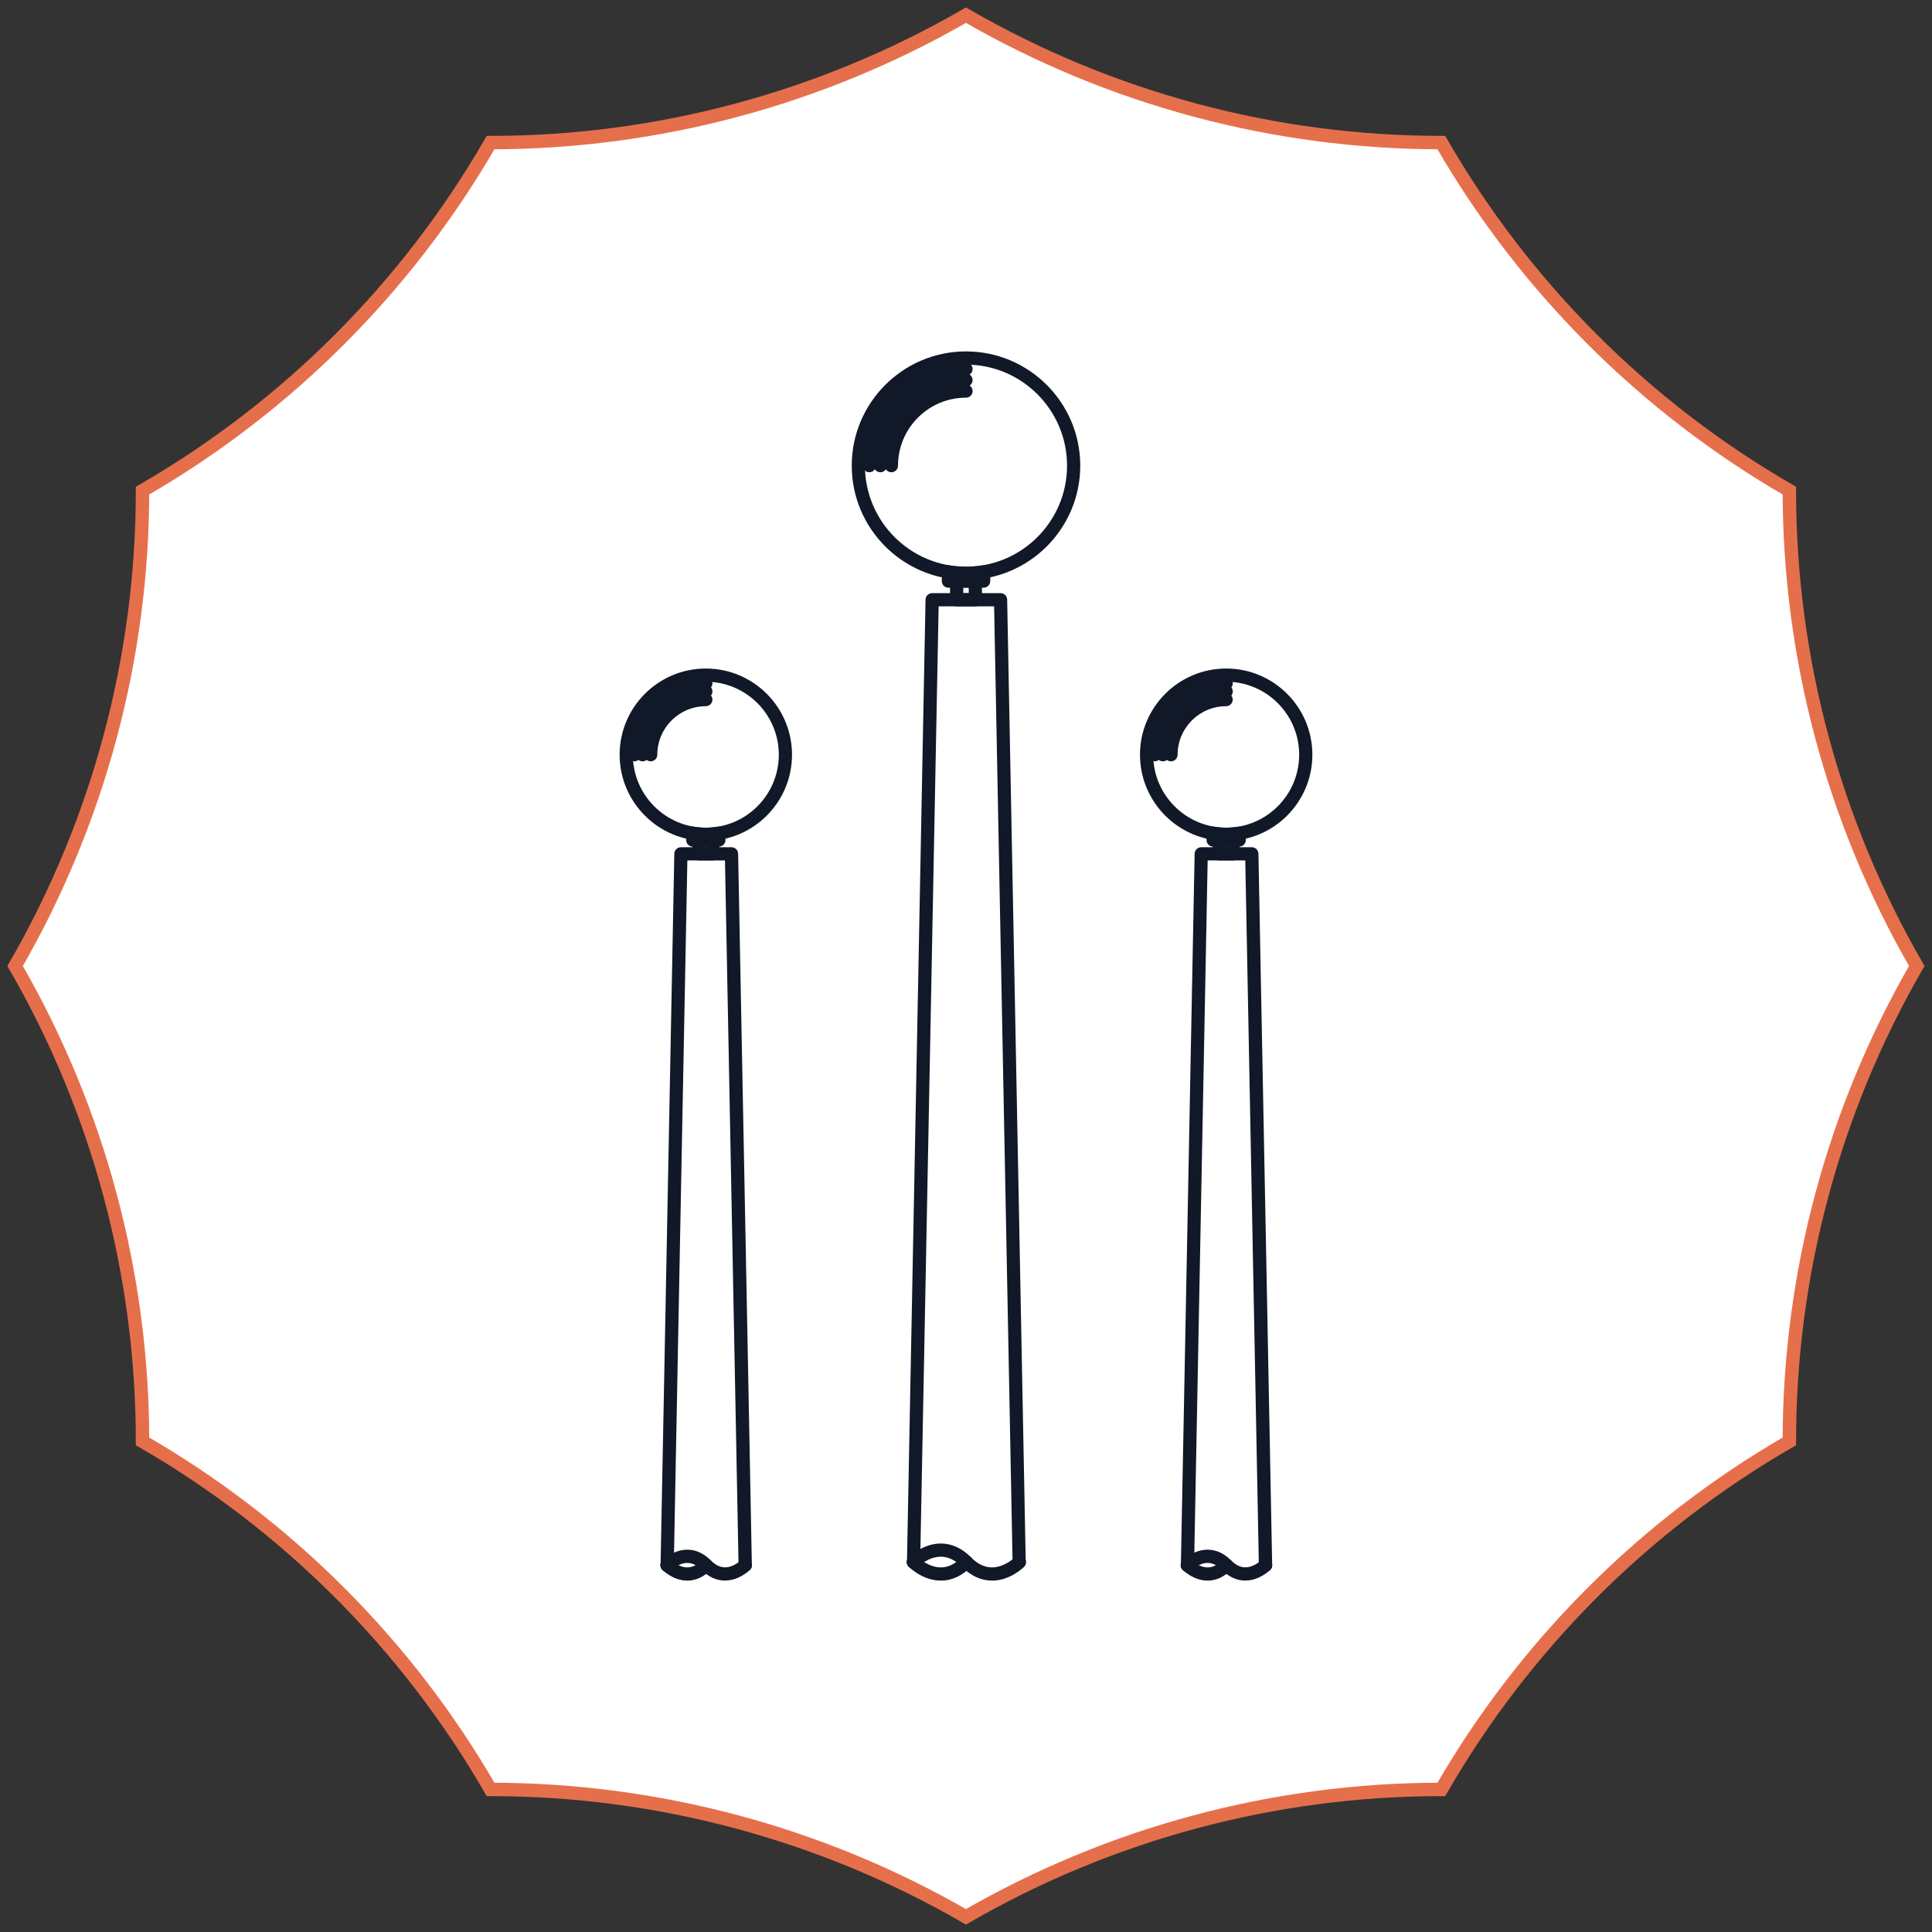 <?xml version="1.0" encoding="UTF-8"?>
<svg xmlns="http://www.w3.org/2000/svg" version="1.1" viewBox="0 0 360 360">
  <rect x="0" y="0" width="360" height="360" fill="#333333" stroke="none"/>
  <defs>
    <style>
      .cls-1 {
        fill: #111828;
      }

      .cls-2 {
        fill: #fff;
        stroke: #e66f4b;
        stroke-miterlimit: 10;
        stroke-width: 2.5px;
      }
    </style>
  </defs>
  <g>
    <g id="Layer_1">
      <path class="cls-2" d="M357.16,180c-15.55-26.93-23.74-57.48-23.74-88.58h0c-26.93-15.55-49.3-37.91-64.85-64.85h0s0,0,0,0c-31.1,0-61.65-8.19-88.58-23.74h0s0,0,0,0c-26.93,15.55-57.48,23.74-88.58,23.74h0c-15.55,26.93-37.91,49.3-64.85,64.85h0c0,31.1-8.19,61.65-23.74,88.58h0s0,0,0,0c15.55,26.93,23.74,57.48,23.74,88.58h0s0,0,0,0c26.93,15.55,49.3,37.91,64.85,64.85h0s0,0,0,0c31.1,0,61.65,8.19,88.58,23.74h0s0,0,0,0c26.93-15.55,57.48-23.74,88.58-23.74h0c15.55-26.93,37.91-49.3,64.85-64.85h0c0-31.1,8.19-61.65,23.74-88.58h0s0,0,0,0Z"></path>
      <g>
        <path class="cls-1" d="M181.74,112.98h-3.48c-.68,0-1.23-.55-1.23-1.23v-3.48c0-.68.55-1.23,1.23-1.23h3.48c.68,0,1.23.55,1.23,1.23v3.48c0,.68-.55,1.23-1.23,1.23ZM179.49,110.52h1.02v-1.02h-1.02v1.02Z"></path>
        <path class="cls-1" d="M189.91,292.31c-.67,0-1.22-.54-1.23-1.21l-3.44-178.12h-10.34l-3.44,178.12c-.01.67-.56,1.21-1.23,1.21h-.02c-.68-.01-1.22-.57-1.21-1.25l3.46-179.33c.01-.67.56-1.21,1.23-1.21h12.75c.67,0,1.22.54,1.23,1.21l3.46,179.33c.01.68-.53,1.24-1.21,1.25h-.02Z"></path>
        <path class="cls-1" d="M180,108.06c-11.74,0-21.29-9.55-21.29-21.29s9.55-21.29,21.29-21.29,21.29,9.55,21.29,21.29-9.55,21.29-21.29,21.29ZM180,67.94c-10.38,0-18.83,8.45-18.83,18.83s8.45,18.83,18.83,18.83,18.83-8.45,18.83-18.83-8.45-18.83-18.83-18.83Z"></path>
        <path class="cls-1" d="M183.29,109.51h-6.57c-.68,0-1.23-.55-1.23-1.23v-1.72c0-.36.16-.7.43-.94.27-.23.64-.33,1-.28,2.06.34,4.11.34,6.17,0,.36-.06.72.04,1,.28.28.23.43.58.43.94v1.72c0,.68-.55,1.23-1.23,1.23Z"></path>
        <path class="cls-1" d="M161.99,88c-.68,0-1.23-.55-1.23-1.23,0-10.61,8.63-19.24,19.24-19.24.68,0,1.23.55,1.23,1.23s-.55,1.23-1.23,1.23c-9.25,0-16.78,7.53-16.78,16.78,0,.68-.55,1.23-1.23,1.23Z"></path>
        <path class="cls-1" d="M164.05,88c-.68,0-1.23-.55-1.23-1.23,0-9.47,7.71-17.18,17.18-17.18.68,0,1.23.55,1.23,1.23s-.55,1.23-1.23,1.23c-8.12,0-14.72,6.6-14.72,14.72,0,.68-.55,1.23-1.23,1.23Z"></path>
        <path class="cls-1" d="M166.1,88c-.68,0-1.23-.55-1.23-1.23,0-8.34,6.79-15.13,15.13-15.13.68,0,1.23.55,1.23,1.23s-.55,1.23-1.23,1.23c-6.98,0-12.67,5.68-12.67,12.67,0,.68-.55,1.23-1.23,1.23Z"></path>
        <g>
          <path class="cls-1" d="M175.31,294.52h-.02c-3.4,0-5.87-2.49-5.97-2.6-.48-.49-.47-1.26.02-1.74.49-.47,1.26-.47,1.74.02.02.02,1.88,1.86,4.23,1.86h0c1.36,0,2.67-.63,3.89-1.86.48-.48,1.26-.49,1.74,0,.48.48.49,1.26,0,1.74-1.7,1.72-3.6,2.59-5.64,2.59Z"></path>
          <path class="cls-1" d="M184.85,294.52c-2.04,0-3.94-.87-5.64-2.59-1.23-1.24-2.54-1.86-3.9-1.86h-.01c-2.34,0-4.2,1.84-4.22,1.86-.48.49-1.26.49-1.74.02-.49-.48-.49-1.25-.02-1.74.1-.11,2.58-2.59,5.97-2.6h.02c2.04,0,3.94.87,5.64,2.59,1.22,1.24,2.53,1.86,3.89,1.86h0c2.36,0,4.22-1.84,4.24-1.86.48-.48,1.26-.49,1.74,0,.48.48.49,1.25.02,1.73-.1.11-2.58,2.59-5.98,2.6h-.02Z"></path>
        </g>
        <path class="cls-1" d="M229.76,160.33h-2.57c-.68,0-1.23-.55-1.23-1.23v-2.57c0-.68.55-1.23,1.23-1.23h2.57c.68,0,1.23.55,1.23,1.23v2.57c0,.68-.55,1.23-1.23,1.23ZM228.42,157.87h.11v-.11h-.11v.11Z"></path>
        <path class="cls-1" d="M235.8,292.89c-.67,0-1.22-.54-1.23-1.21l-2.53-131.35h-7.01l-2.53,131.35c-.01.68-.57,1.18-1.25,1.21-.68-.01-1.22-.57-1.21-1.25l2.56-132.56c.01-.67.56-1.21,1.23-1.21h9.43c.67,0,1.22.54,1.23,1.21l2.56,132.56c.01.68-.53,1.24-1.21,1.25h-.02Z"></path>
        <path class="cls-1" d="M228.48,156.69c-8.85,0-16.06-7.2-16.06-16.06s7.2-16.06,16.06-16.06,16.06,7.2,16.06,16.06-7.2,16.06-16.06,16.06ZM228.48,127.03c-7.5,0-13.6,6.1-13.6,13.6s6.1,13.6,13.6,13.6,13.6-6.1,13.6-13.6-6.1-13.6-13.6-13.6Z"></path>
        <path class="cls-1" d="M230.91,157.76h-4.86c-.68,0-1.23-.55-1.23-1.23v-1.27c0-.36.16-.7.43-.94.27-.23.64-.34,1-.28,1.49.25,2.97.24,4.46,0,.36-.06.72.04,1,.28.28.23.43.58.43.94v1.27c0,.68-.55,1.23-1.23,1.23Z"></path>
        <path class="cls-1" d="M215.17,141.86c-.68,0-1.23-.55-1.23-1.23,0-8.02,6.52-14.54,14.54-14.54.68,0,1.23.55,1.23,1.23s-.55,1.23-1.23,1.23c-6.66,0-12.08,5.42-12.08,12.08,0,.68-.55,1.23-1.23,1.23Z"></path>
        <path class="cls-1" d="M216.69,141.86c-.68,0-1.23-.55-1.23-1.23,0-7.18,5.84-13.02,13.02-13.02.68,0,1.23.55,1.23,1.23s-.55,1.23-1.23,1.23c-5.82,0-10.56,4.74-10.56,10.56,0,.68-.55,1.23-1.23,1.23Z"></path>
        <path class="cls-1" d="M218.2,141.86c-.68,0-1.23-.55-1.23-1.23,0-6.34,5.16-11.5,11.5-11.5.68,0,1.23.55,1.23,1.23s-.55,1.23-1.23,1.23c-4.99,0-9.04,4.06-9.04,9.04,0,.68-.55,1.23-1.23,1.23Z"></path>
        <g>
          <path class="cls-1" d="M225.01,294.52h-.01c-2.64,0-4.56-1.93-4.64-2.02-.48-.49-.47-1.26.02-1.74s1.26-.47,1.74.02c0,0,1.3,1.28,2.9,1.28h0c.93,0,1.79-.42,2.64-1.28.48-.48,1.26-.49,1.74,0,.48.48.49,1.26,0,1.74-1.32,1.33-2.8,2.01-4.4,2.01Z"></path>
          <path class="cls-1" d="M232.06,294.52c-1.6,0-3.08-.68-4.4-2.01-.85-.86-1.72-1.28-2.64-1.28h0c-1.6,0-2.89,1.27-2.91,1.28-.48.48-1.26.48-1.74,0-.48-.48-.49-1.25-.01-1.73.08-.08,2-2.01,4.64-2.02h.01c1.6,0,3.08.68,4.4,2.01.85.86,1.72,1.28,2.64,1.28h0c1.6,0,2.9-1.27,2.91-1.28.48-.48,1.26-.48,1.74,0s.49,1.25.01,1.73c-.08.08-2,2.01-4.65,2.01h-.01Z"></path>
        </g>
        <path class="cls-1" d="M132.81,160.33h-2.57c-.68,0-1.23-.55-1.23-1.23v-2.57c0-.68.55-1.23,1.23-1.23h2.57c.68,0,1.23.55,1.23,1.23v2.57c0,.68-.55,1.23-1.23,1.23ZM131.47,157.87h.11v-.11h-.11v.11Z"></path>
        <path class="cls-1" d="M138.85,292.89c-.67,0-1.22-.54-1.23-1.21l-2.53-131.35h-7.01l-2.53,131.35c-.01.67-.56,1.21-1.23,1.21h-.02c-.68-.01-1.22-.57-1.21-1.25l2.56-132.56c.01-.67.56-1.21,1.23-1.21h9.43c.67,0,1.22.54,1.23,1.21l2.56,132.56c.01.68-.53,1.24-1.21,1.25h-.02Z"></path>
        <path class="cls-1" d="M131.52,156.69c-8.85,0-16.06-7.2-16.06-16.06s7.2-16.06,16.06-16.06,16.06,7.2,16.06,16.06-7.2,16.06-16.06,16.06ZM131.52,127.03c-7.5,0-13.6,6.1-13.6,13.6s6.1,13.6,13.6,13.6,13.6-6.1,13.6-13.6-6.1-13.6-13.6-13.6Z"></path>
        <path class="cls-1" d="M133.95,157.76h-4.86c-.68,0-1.23-.55-1.23-1.23v-1.27c0-.36.16-.7.43-.94.27-.23.64-.34,1-.28,1.49.25,2.97.24,4.46,0,.35-.06.72.04,1,.28.28.23.43.58.43.94v1.27c0,.68-.55,1.23-1.23,1.23Z"></path>
        <path class="cls-1" d="M118.21,141.86c-.68,0-1.23-.55-1.23-1.23,0-8.02,6.52-14.54,14.54-14.54.68,0,1.23.55,1.23,1.23s-.55,1.23-1.23,1.23c-6.66,0-12.08,5.42-12.08,12.08,0,.68-.55,1.23-1.23,1.23Z"></path>
        <path class="cls-1" d="M119.73,141.86c-.68,0-1.23-.55-1.23-1.23,0-7.18,5.84-13.02,13.02-13.02.68,0,1.23.55,1.23,1.23s-.55,1.23-1.23,1.23c-5.82,0-10.56,4.74-10.56,10.56,0,.68-.55,1.23-1.23,1.23Z"></path>
        <path class="cls-1" d="M121.25,141.86c-.68,0-1.23-.55-1.23-1.23,0-6.34,5.16-11.5,11.5-11.5.68,0,1.23.55,1.23,1.23s-.55,1.23-1.23,1.23c-4.99,0-9.04,4.06-9.04,9.04,0,.68-.55,1.23-1.23,1.23Z"></path>
        <g>
          <path class="cls-1" d="M128.06,294.52h-.01c-2.64,0-4.56-1.93-4.64-2.02-.48-.49-.47-1.26.02-1.74s1.26-.47,1.74.02c0,0,1.3,1.28,2.9,1.28h0c.93,0,1.79-.42,2.64-1.28.48-.48,1.26-.49,1.74,0,.48.48.49,1.26,0,1.74-1.32,1.33-2.8,2.01-4.4,2.01Z"></path>
          <path class="cls-1" d="M135.11,294.52c-1.6,0-3.08-.68-4.4-2.01-.85-.86-1.72-1.28-2.64-1.28h0c-1.6,0-2.89,1.27-2.91,1.28-.48.48-1.26.48-1.74,0-.48-.48-.49-1.25-.01-1.73.08-.08,2-2.01,4.64-2.02h.01c1.6,0,3.08.68,4.4,2.01.85.86,1.72,1.28,2.64,1.28h0c1.6,0,2.9-1.27,2.91-1.28.48-.48,1.26-.48,1.74,0s.49,1.25.01,1.73c-.08.08-2,2.01-4.65,2.01h-.01Z"></path>
        </g>
      </g>
    </g>
  </g>
</svg>

